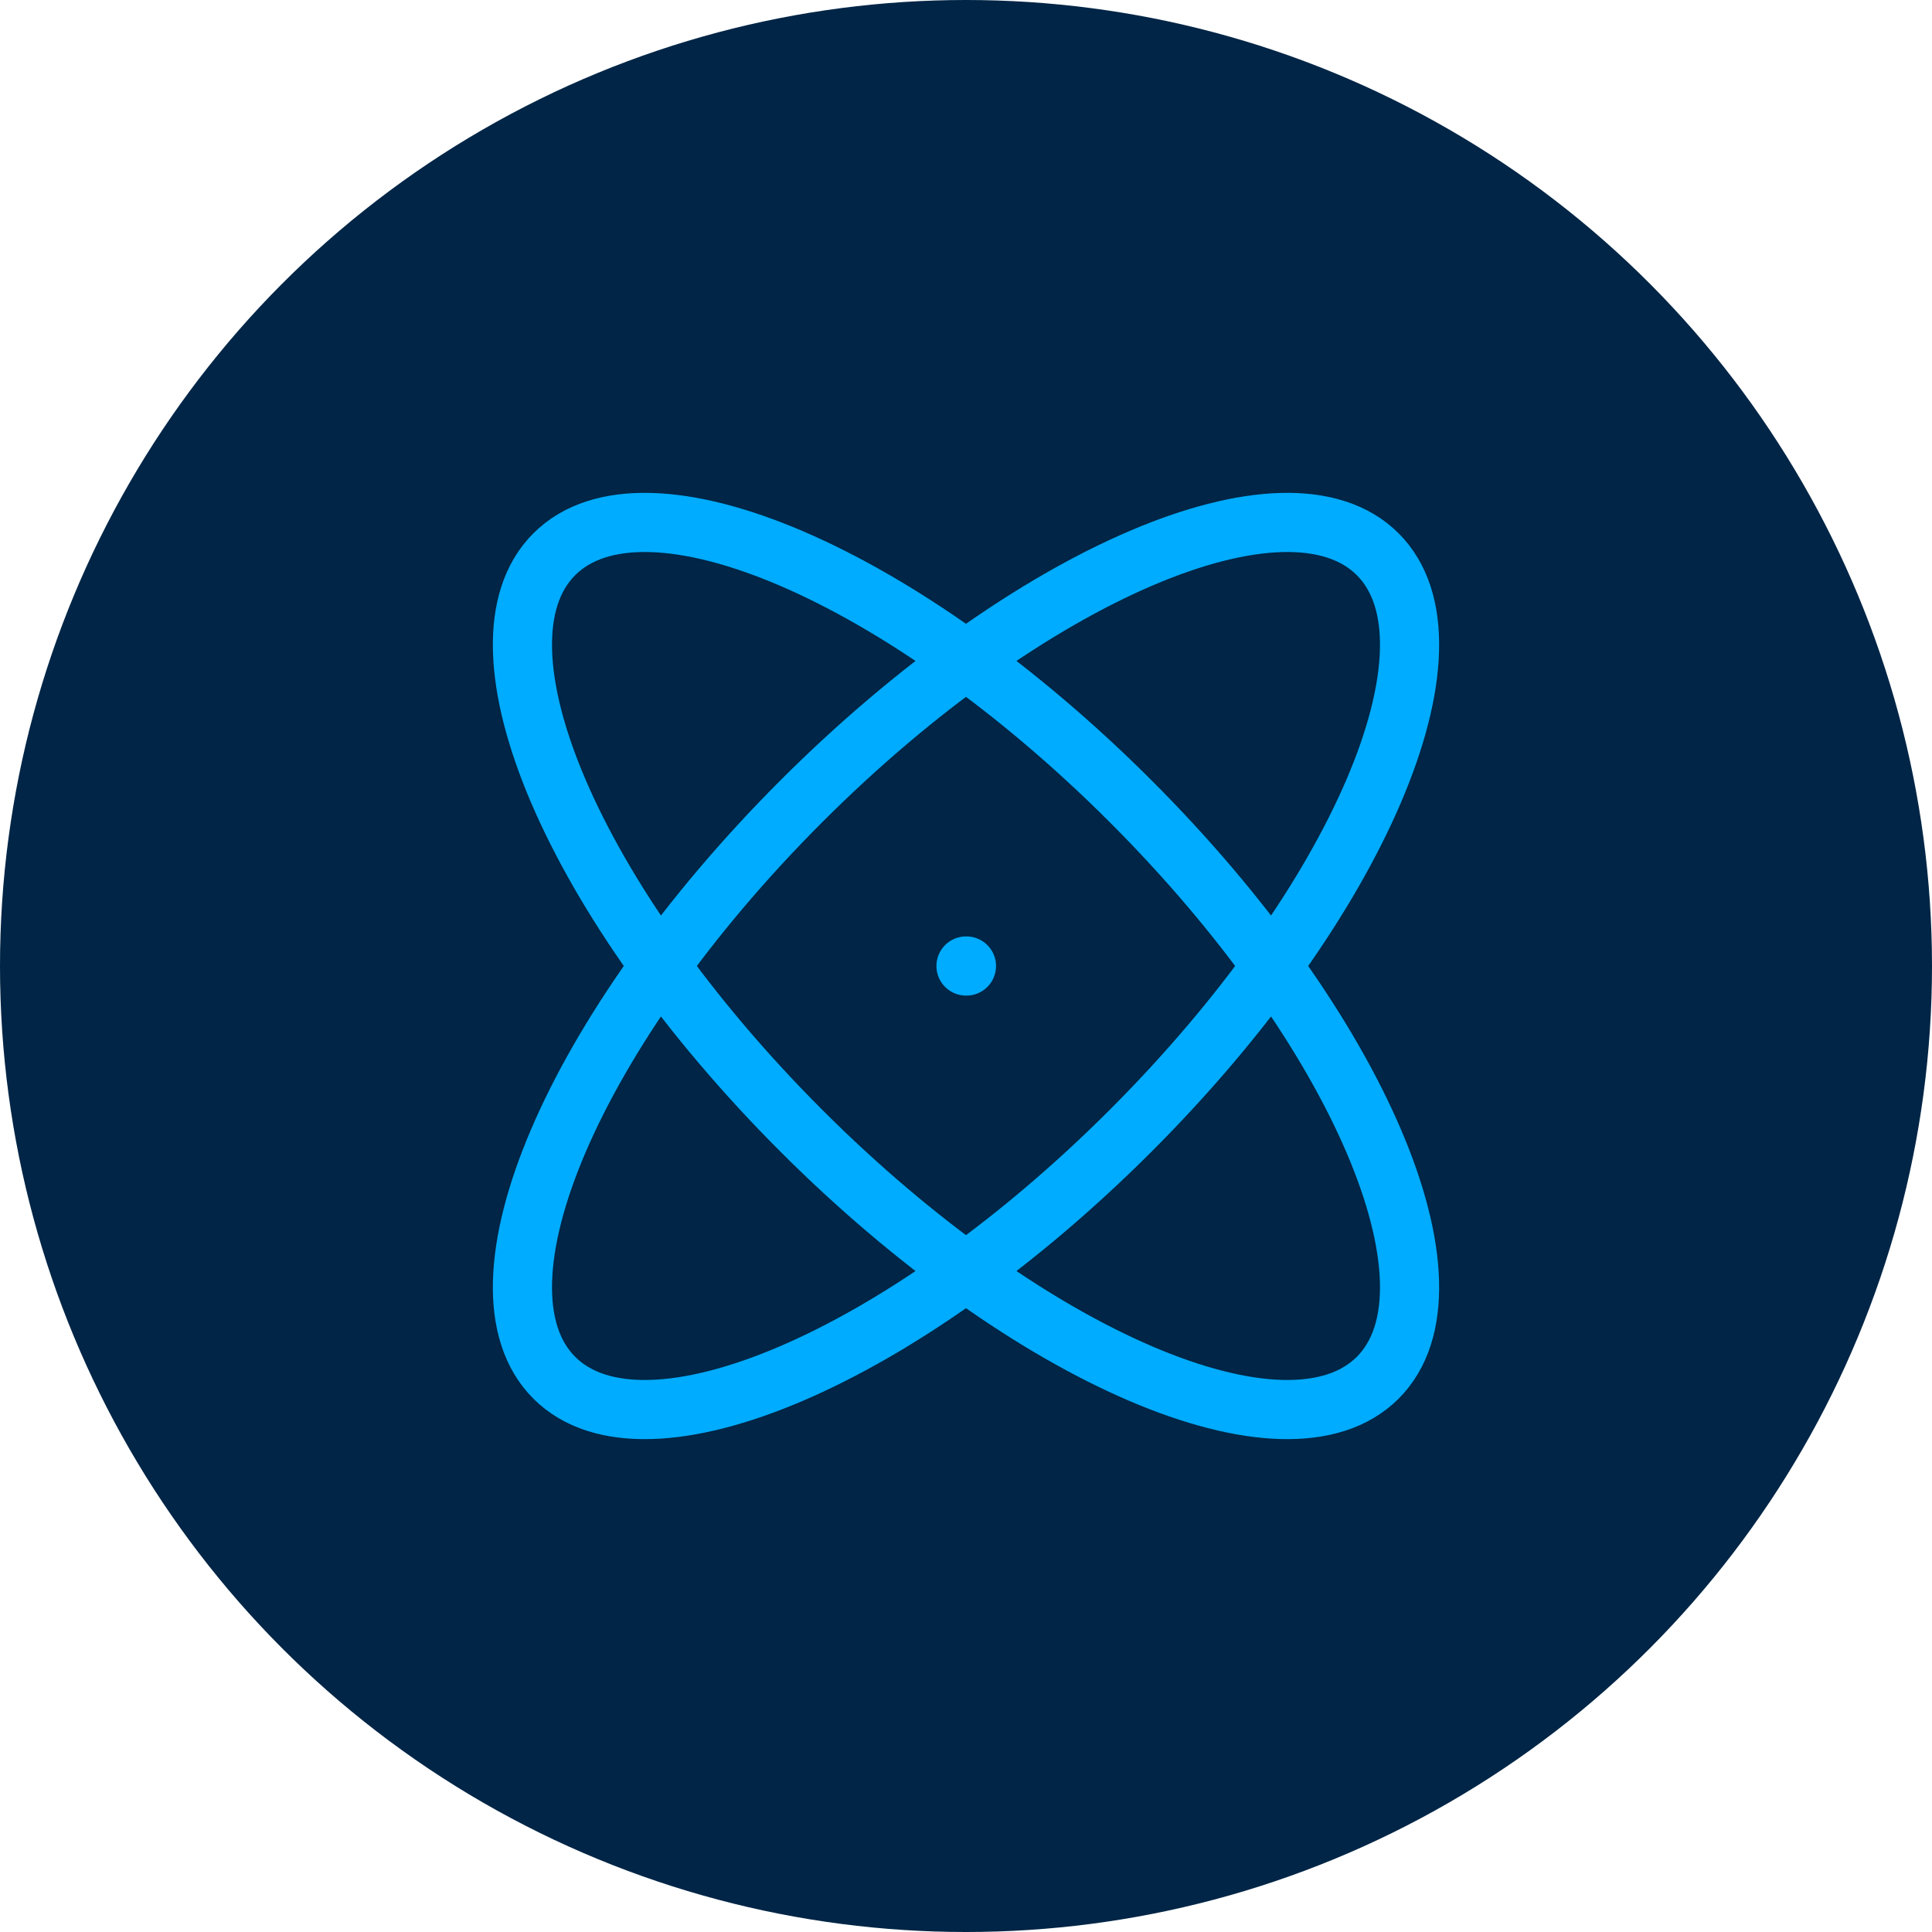 <?xml version="1.0" encoding="UTF-8"?> <svg xmlns="http://www.w3.org/2000/svg" width="98" height="98" viewBox="0 0 98 98" fill="none"><circle cx="49" cy="49" r="49" fill="#002546"></circle><path fill-rule="evenodd" clip-rule="evenodd" d="M69.885 28.115C65.271 23.501 52.181 29.111 40.646 40.646C29.111 52.181 23.501 65.271 28.115 69.885C32.729 74.499 45.819 68.889 57.354 57.354C68.889 45.819 74.499 32.729 69.885 28.115Z" stroke="#00ACFF" stroke-width="3" stroke-linecap="round" stroke-linejoin="round"></path><path fill-rule="evenodd" clip-rule="evenodd" d="M28.115 28.115C23.501 32.729 29.111 45.819 40.646 57.354C52.181 68.889 65.271 74.499 69.885 69.885C74.499 65.271 68.889 52.181 57.354 40.646C45.819 29.111 32.729 23.501 28.115 28.115Z" stroke="#00ACFF" stroke-width="3" stroke-linecap="round" stroke-linejoin="round"></path><path d="M49.023 49H49" stroke="#00ACFF" stroke-width="3" stroke-linecap="round" stroke-linejoin="round"></path></svg> 